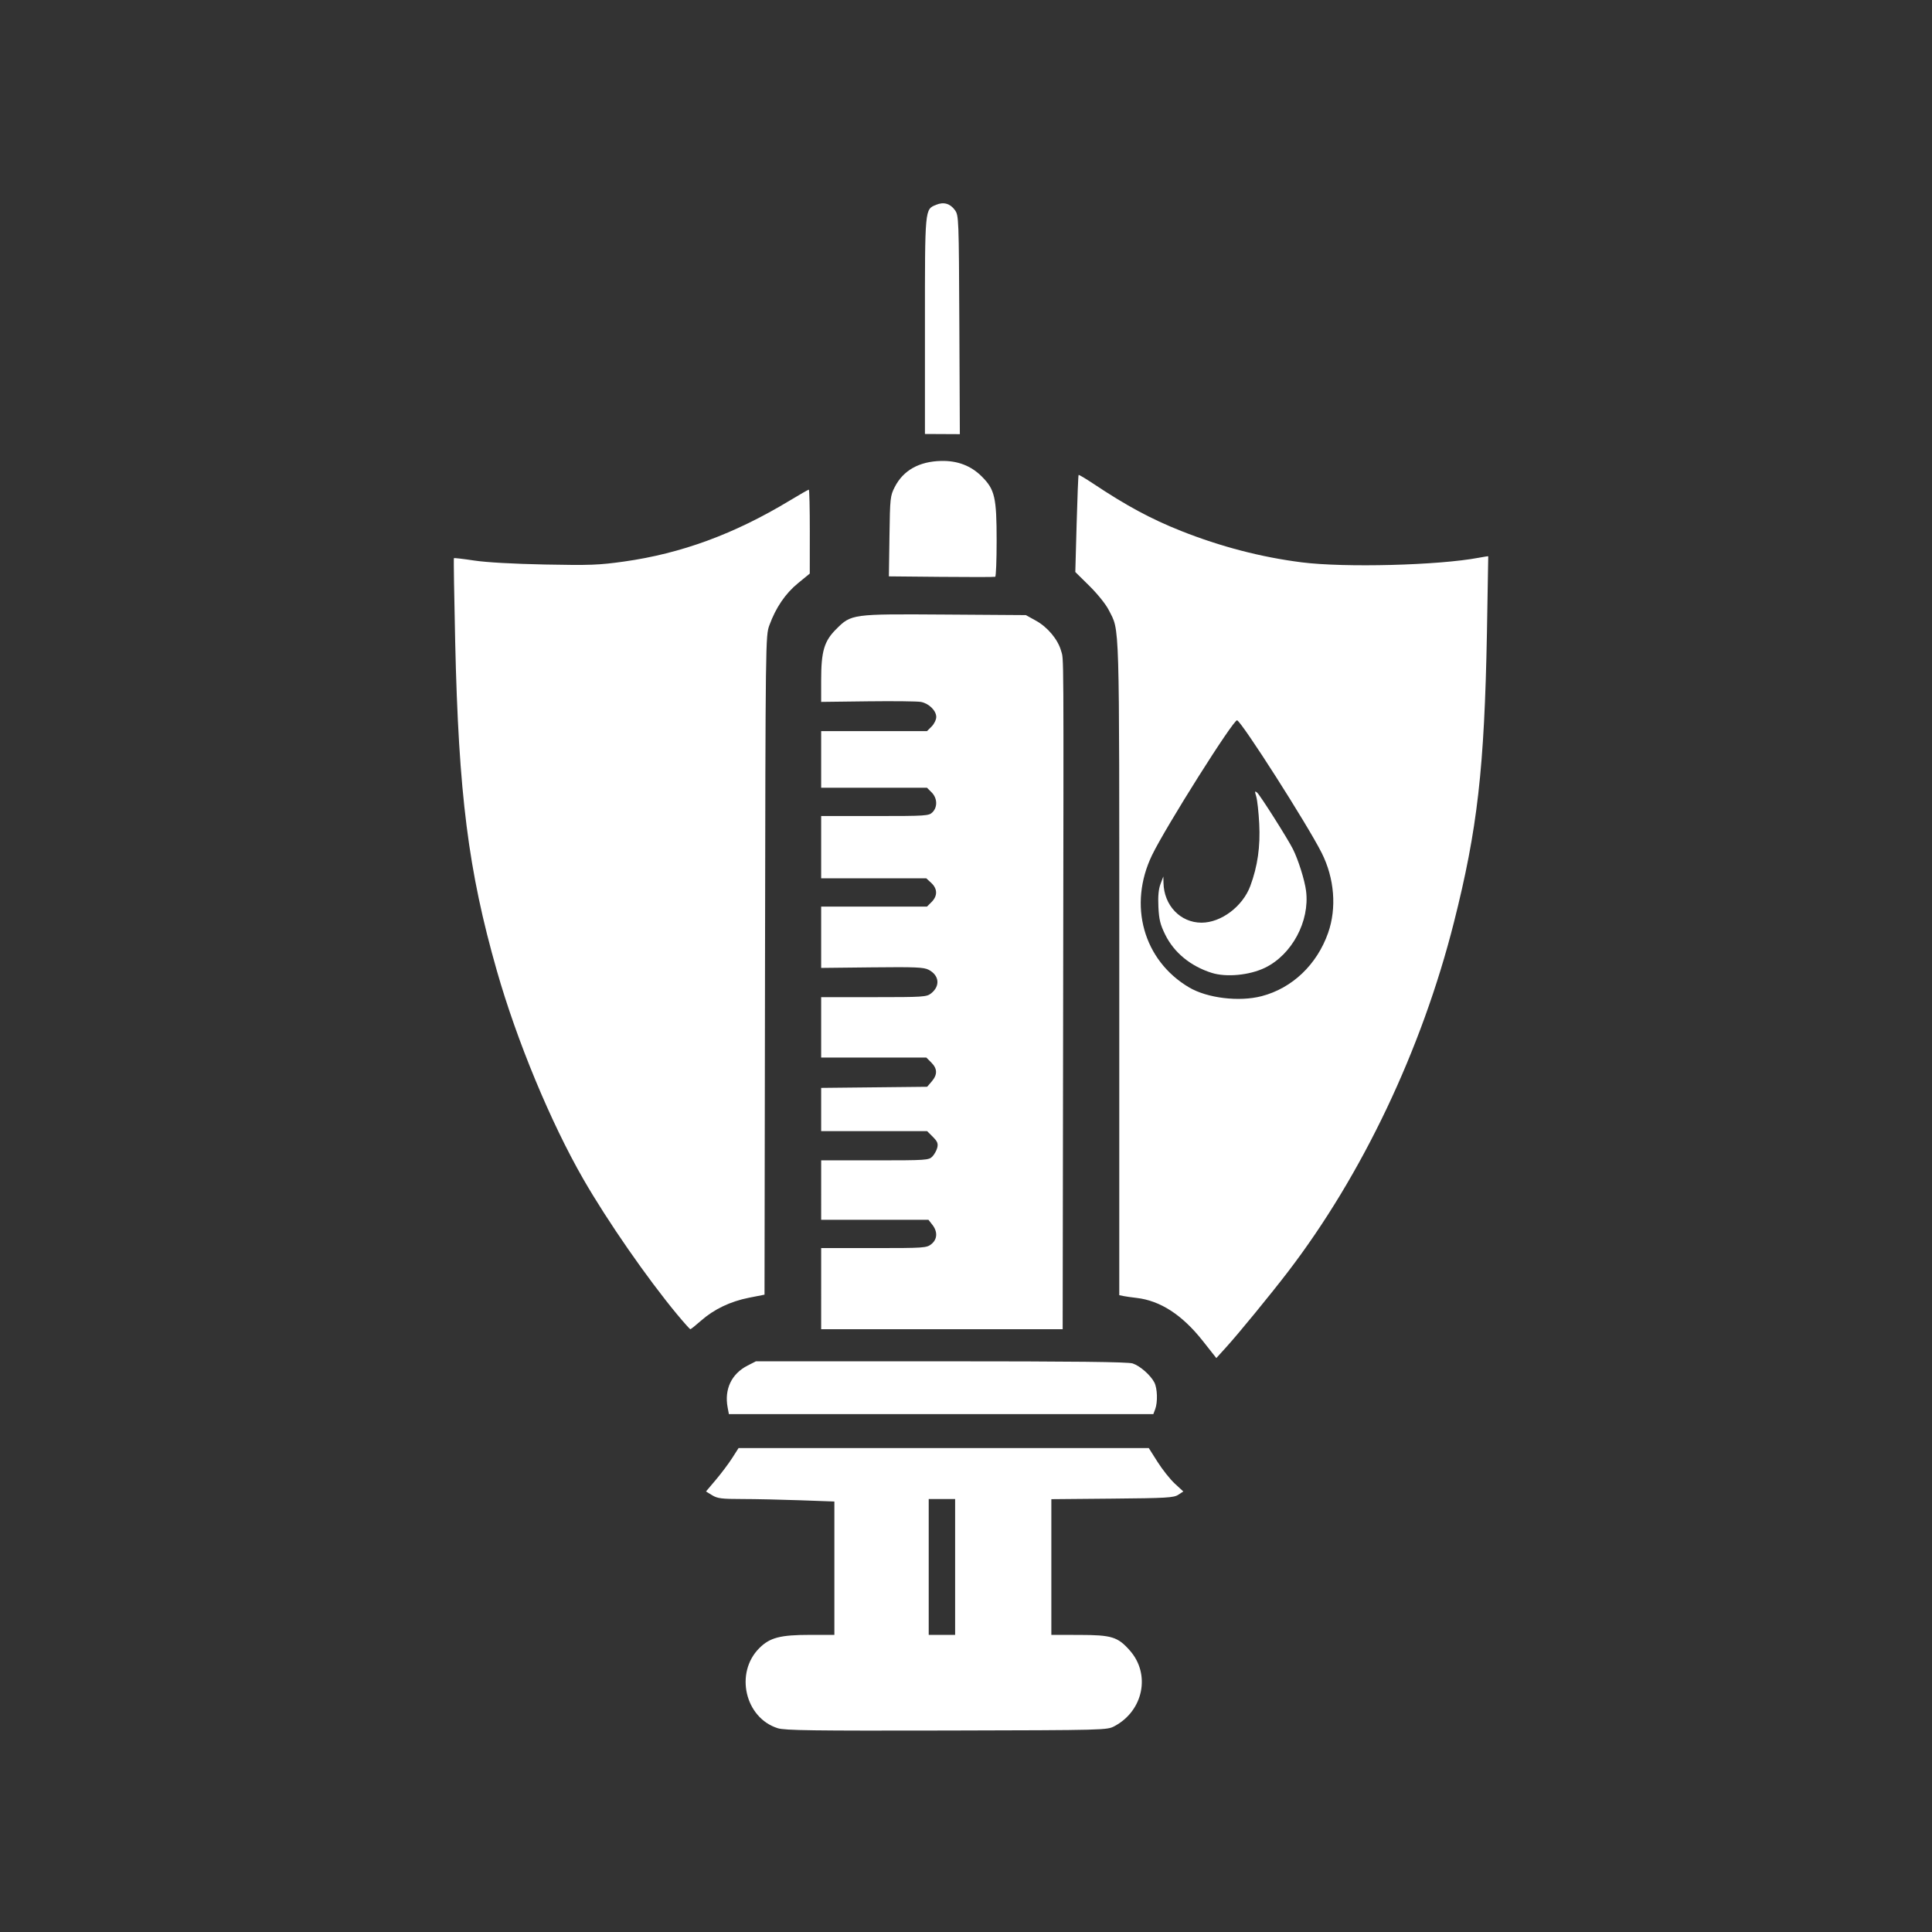 <?xml version="1.0" encoding="UTF-8" standalone="no"?>
<!-- Created with Inkscape (http://www.inkscape.org/) -->

<svg
   version="1.1"
   id="svg1"
   width="1024"
   height="1024"
   viewBox="0 0 1024 1024"
   sodipodi:docname="血液隔離.svg"
   inkscape:version="1.3.1 (91b66b0783, 2023-11-16)"
   xmlns:inkscape="http://www.inkscape.org/namespaces/inkscape"
   xmlns:sodipodi="http://sodipodi.sourceforge.net/DTD/sodipodi-0.dtd"
   xmlns="http://www.w3.org/2000/svg"
   xmlns:svg="http://www.w3.org/2000/svg">
  <rect x="0" y="0" width="1024" height="1024" fill="#333333" stroke="none"/>
  <defs
     id="defs1" />
  <sodipodi:namedview
     id="namedview1"
     pagecolor="#ffffff"
     bordercolor="#000000"
     borderopacity="0.25"
     inkscape:showpageshadow="2"
     inkscape:pageopacity="0.0"
     inkscape:pagecheckerboard="0"
     inkscape:deskcolor="#d1d1d1"
     inkscape:zoom="1.1338568"
     inkscape:cx="463.46242"
     inkscape:cy="347.0456"
     inkscape:window-width="1920"
     inkscape:window-height="1017"
     inkscape:window-x="1912"
     inkscape:window-y="-7"
     inkscape:window-maximized="1"
     inkscape:current-layer="g1" />
  <g
     inkscape:groupmode="layer"
     inkscape:label="Image"
     id="g1">
    <path
       style="fill:#fff"
       d="m 642.242,515.642 c -11.232,-3.561 -19.966,-10.736 -24.648,-20.246 -2.636,-5.355 -3.292,-8.023 -3.612,-14.697 -0.271,-5.66 0.069,-9.378 1.114,-12.155 l 1.505,-4 0.07,3.384 c 0.249,11.98 8.936,21.086 20.139,21.11 10.399,0.023 21.872,-8.614 25.896,-19.494 3.861,-10.44 5.344,-20.836 4.71,-33 -0.316,-6.05 -1.026,-12.501 -1.578,-14.335 -0.862,-2.86 -0.799,-3.164 0.439,-2.137 1.547,1.284 16.083,24.2 18.973,29.913 2.849,5.629 6.287,16.569 6.999,22.268 2.003,16.035 -7.501,33.768 -21.811,40.695 -8.168,3.954 -20.503,5.132 -28.196,2.693 z"
       id="path3" />
    <path
       style="fill:#fff"
       d="m 412.236,915.994 c -17.378,-5.45 -22.899,-29.343 -9.806,-42.436 5.613,-5.613 11.088,-7.041 26.987,-7.041 h 12.819 v -35.342 -35.342 l -18.16,-0.658 c -9.988,-0.362 -23.826,-0.659 -30.75,-0.662 -10.819,-0.003 -13.05,-0.285 -15.865,-2.001 l -3.275,-1.997 5.279,-6.249 c 2.903,-3.437 6.787,-8.612 8.629,-11.499 l 3.35,-5.25 H 500.166 608.887 l 4.665,7.363 c 2.566,4.05 6.682,9.223 9.147,11.495 l 4.482,4.132 -2.676,1.755 c -2.387,1.565 -6.168,1.786 -34.972,2.044 l -32.296,0.289 v 35.961 35.961 l 14.75,0.022 c 17.293,0.026 20.465,1.007 26.906,8.325 11.038,12.54 7.111,31.834 -8.143,40.004 -4.007,2.146 -4.136,2.15 -89.013,2.344 -70.788,0.162 -85.752,-0.042 -89.5,-1.217 z m 94,-85.477 v -36 h -7 -7 v 36 36 h 7 7 z m -120.578,-84.562 c -1.816,-9.682 2.077,-17.834 10.598,-22.188 l 4.404,-2.25 h 98.139 c 70.498,0 99.096,0.319 101.538,1.134 3.914,1.306 9.426,6.137 11.485,10.066 1.632,3.116 1.86,10.498 0.439,14.235 l -0.975,2.565 H 498.806 386.327 Z m 251.796,-35.298 c -10.872,-13.765 -22.512,-21.304 -35.108,-22.742 -2.536,-0.289 -5.623,-0.731 -6.86,-0.981 l -2.25,-0.454 V 513.207 c 0,-188.926 0.318,-178.179 -5.623,-189.958 -1.489,-2.952 -5.917,-8.466 -10.158,-12.65 l -7.519,-7.417 0.704,-25.553 c 0.387,-14.054 0.856,-25.706 1.042,-25.892 0.186,-0.186 3.649,1.868 7.696,4.564 17.634,11.75 30.66,18.769 46.564,25.089 20.978,8.336 42.507,13.94 64.016,16.664 22.754,2.881 72.507,1.594 93.777,-2.427 2.75,-0.52 5.03,-0.87 5.067,-0.778 0.037,0.092 -0.276,18.392 -0.696,40.667 -1.355,71.86 -5.02,103.979 -17.502,153.374 -17.038,67.422 -48.599,133.847 -88.048,185.309 -9.161,11.951 -26.003,32.51 -32.531,39.712 l -5.343,5.895 z m 31.247,-182.672 c 16.196,-4.219 29.293,-16.684 35.221,-33.523 4.632,-13.158 3.368,-28.943 -3.397,-42.401 -7.486,-14.893 -42.389,-69.591 -44.848,-70.284 -1.867,-0.526 -37.858,56.541 -45.051,71.432 -12.806,26.514 -4.61,55.829 19.61,70.137 9.658,5.706 26.548,7.743 38.465,4.639 z M 358.971,696.766 c -15.928,-19.175 -36.975,-49.519 -49.765,-71.75 -17.34,-30.14 -35.222,-73.222 -45.863,-110.5 -15.138,-53.03 -20.261,-93.484 -22.089,-174.43 -0.546,-24.161 -0.848,-44.073 -0.673,-44.249 0.176,-0.176 5.007,0.389 10.737,1.255 6.451,0.975 20.699,1.779 37.418,2.112 23.959,0.477 28.695,0.299 42.053,-1.579 30.337,-4.265 58.461,-14.608 87.663,-32.242 5.344,-3.227 9.957,-5.867 10.25,-5.867 0.293,0 0.524,10.012 0.512,22.25 l -0.021,22.25 -6.228,5.095 c -6.683,5.467 -11.761,12.921 -15.175,22.279 -2.038,5.584 -2.055,6.947 -2.317,180.221 l -0.264,174.595 -8.175,1.61 c -9.908,1.952 -18.552,6.08 -25.459,12.158 -2.839,2.498 -5.387,4.542 -5.664,4.542 -0.276,0 -3.399,-3.487 -6.94,-7.75 z m 76.265,-13.75 v -21.5 h 27.865 c 26.676,0 27.978,-0.088 30.5,-2.073 3.241,-2.55 3.463,-6.605 0.562,-10.293 l -2.073,-2.635 h -28.427 -28.427 l 0.002,-15.75 0.002,-15.75 h 28.471 c 27.15,0 28.562,-0.093 30.435,-2 1.08,-1.1 2.263,-3.226 2.629,-4.725 0.536,-2.197 0.079,-3.311 -2.36,-5.75 l -3.025,-3.025 h -28.077 -28.077 v -11.455 -11.455 l 28.088,-0.295 28.088,-0.295 2.412,-2.806 c 3.124,-3.634 3.054,-6.779 -0.224,-10.058 l -2.636,-2.636 h -27.864 -27.864 v -16 -16 h 27.865 c 26.277,0 28.009,-0.113 30.388,-1.984 4.975,-3.914 4.376,-9.605 -1.321,-12.551 -2.55,-1.319 -7.124,-1.511 -29.971,-1.26 l -26.962,0.296 8.1e-4,-16.25 8.1e-4,-16.25 h 28.045 28.045 l 2.455,-2.455 c 3.215,-3.215 3.143,-7.003 -0.191,-10.093 l -2.646,-2.452 h -27.854 -27.854 v -16.5 -16.5 h 28.5 c 27.167,0 28.594,-0.094 30.5,-2 2.78,-2.78 2.576,-7.515 -0.455,-10.545 l -2.455,-2.455 h -28.045 -28.045 v -15 -15 h 28.045 28.045 l 2.455,-2.455 c 1.35,-1.35 2.455,-3.62 2.455,-5.045 0,-3.377 -3.898,-7.204 -8.138,-7.991 -1.849,-0.343 -14.5,-0.486 -28.113,-0.316 l -24.751,0.308 9.1e-4,-11.569 c 0.001,-15.205 1.585,-20.611 7.885,-26.91 8.13,-8.13 8.259,-8.148 57.747,-7.812 l 42.869,0.291 5.379,2.979 c 6.15,3.406 11.592,9.929 13.277,15.915 1.457,5.174 1.388,-6.831 1.094,191.356 l -0.25,168.25 h -64 -64 z m 63.695,-377.266 -27.805,-0.266 0.305,-21.234 c 0.292,-20.348 0.409,-21.437 2.794,-26.109 4.522,-8.855 12.916,-13.569 24.634,-13.836 8.647,-0.197 15.808,2.546 21.493,8.231 6.933,6.933 7.884,11.046 7.884,34.101 0,10.318 -0.338,18.899 -0.75,19.069 -0.412,0.17 -13.262,0.189 -28.555,0.043 z m -8.694,-133.034 c -0.002,-62.842 -0.11,-61.67 5.932,-64.173 4.009,-1.661 7.473,-0.669 9.984,2.857 2.003,2.812 2.057,4.228 2.316,60.794 l 0.266,57.914 -9.249,-0.046 -9.249,-0.046 z"
       id="path2" />
  </g>
</svg>
